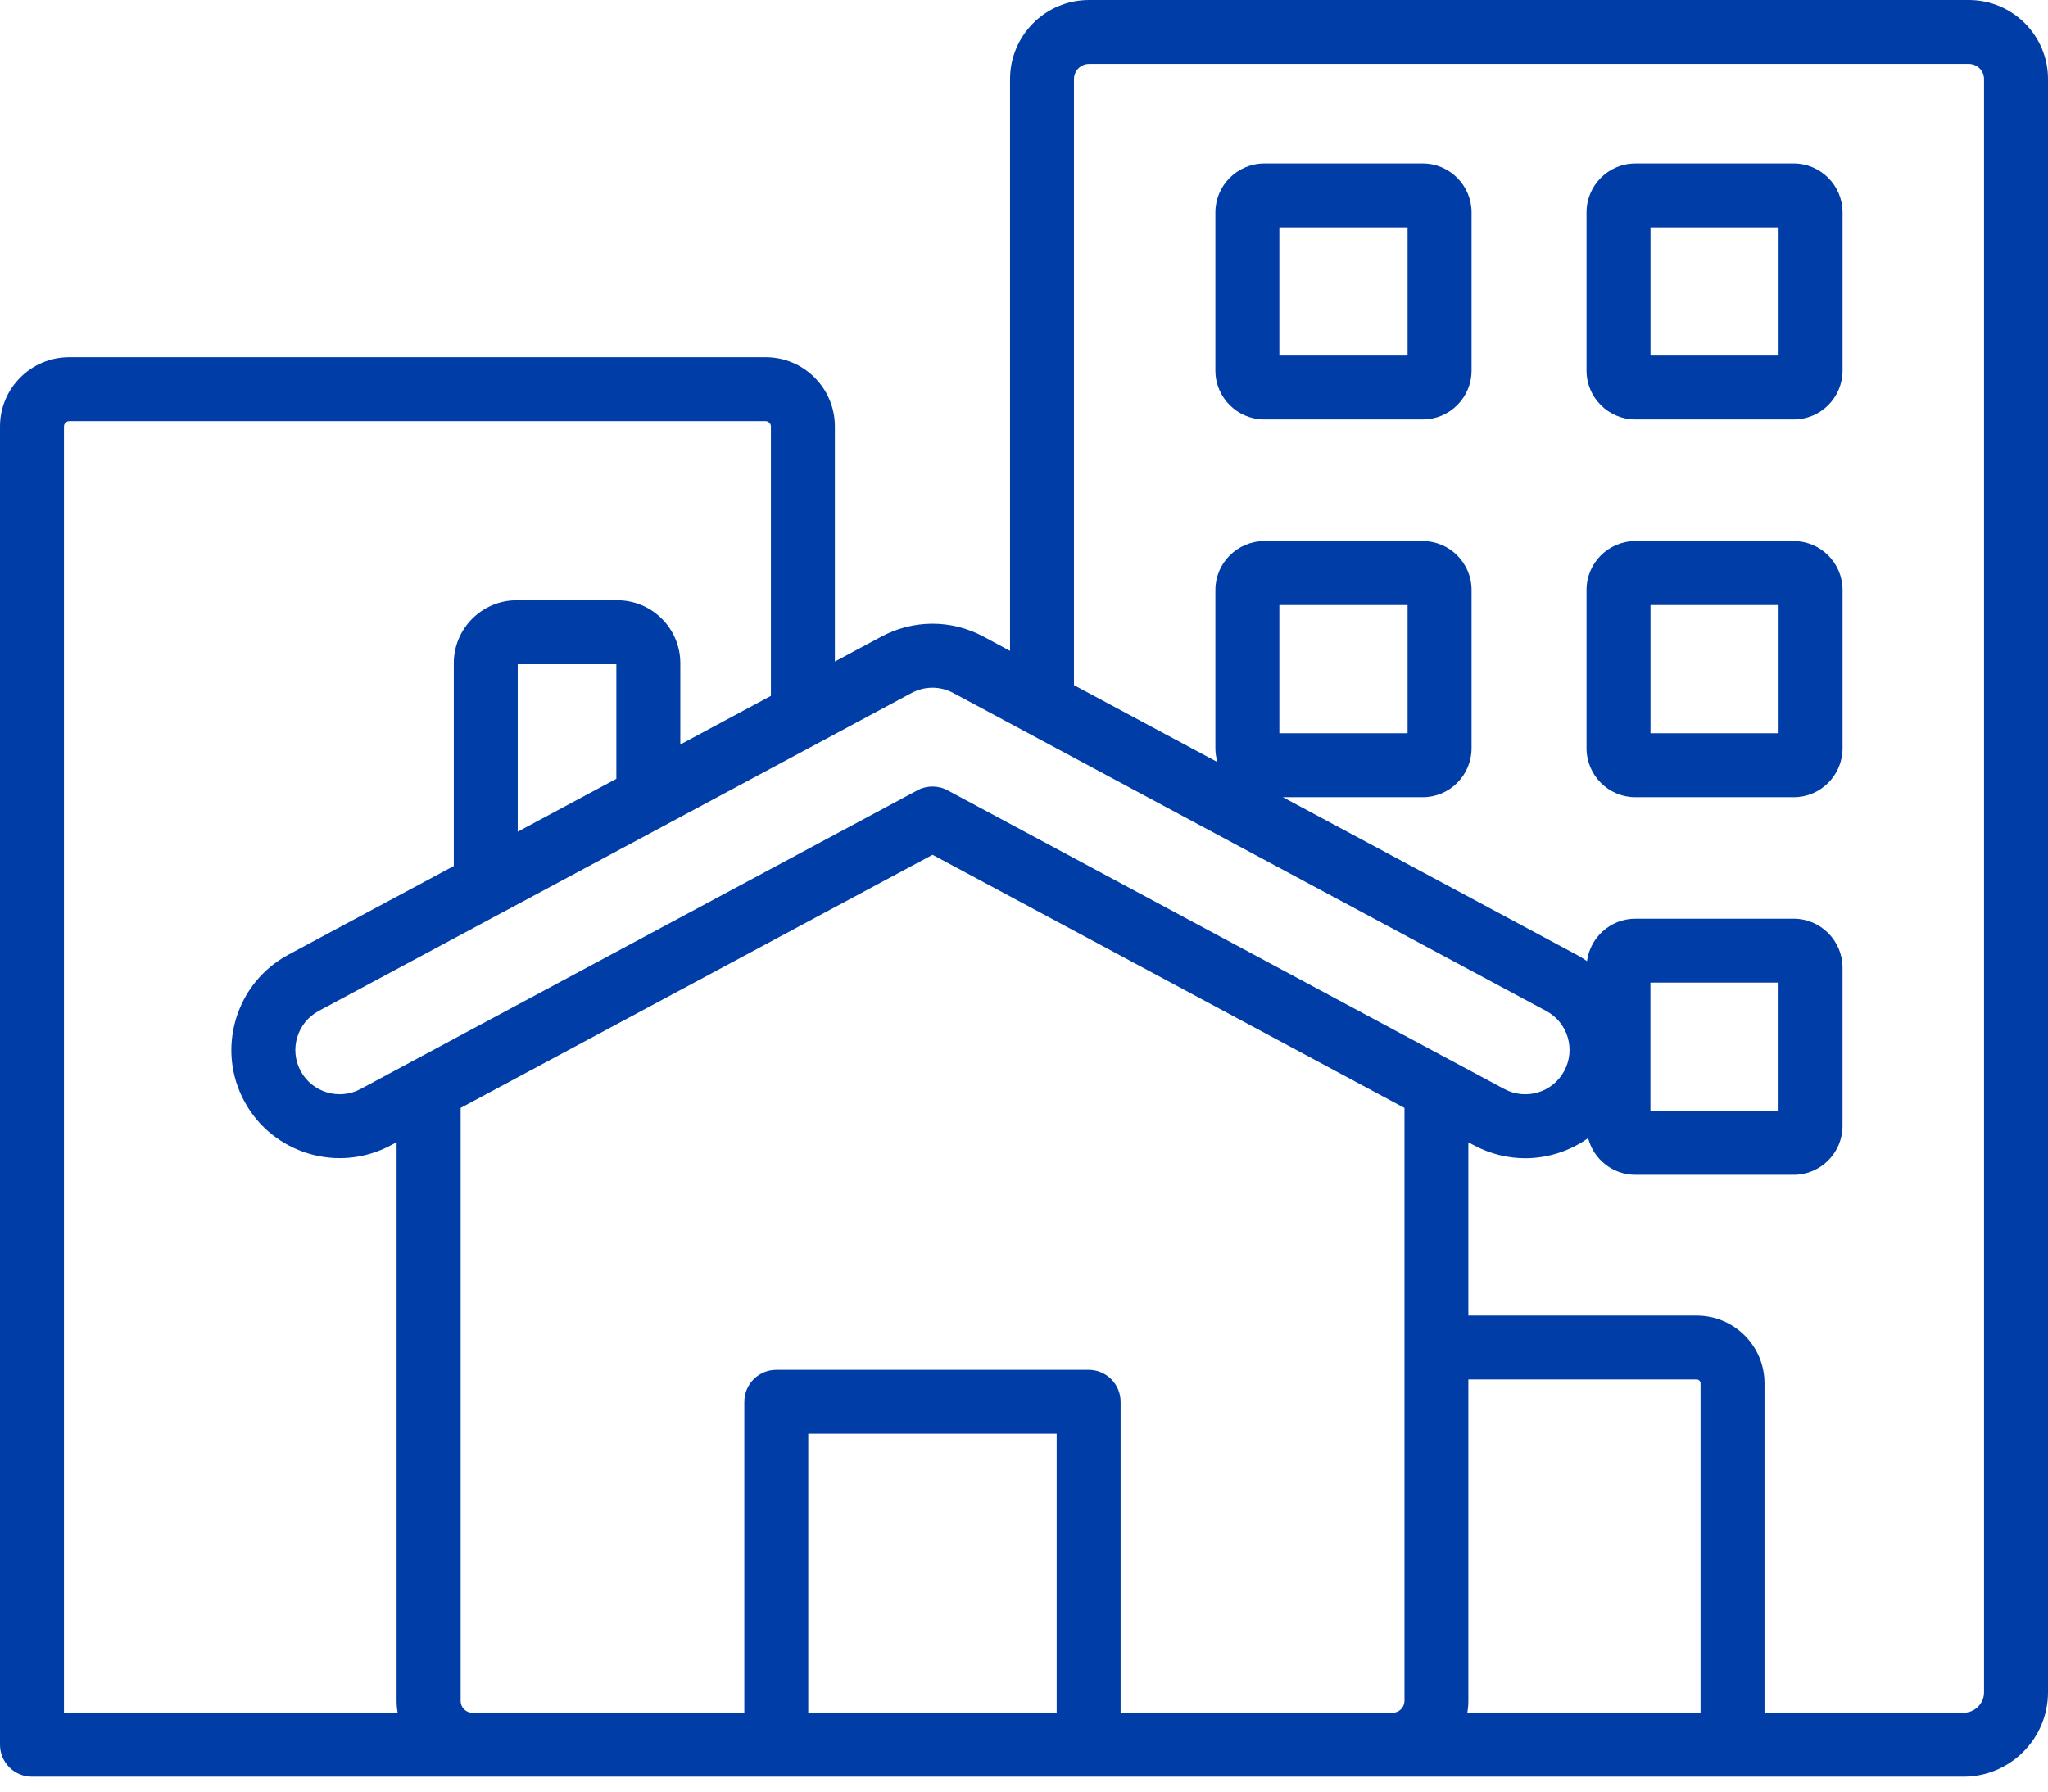 <?xml version="1.0" encoding="utf-8"?>
<svg xmlns="http://www.w3.org/2000/svg" fill="none" height="100%" overflow="visible" preserveAspectRatio="none" style="display: block;" viewBox="0 0 64 56" width="100%">
<path d="M61.526 0H34.034C32.672 0 31.564 1.107 31.564 2.47V20.344L30.742 19.902C29.727 19.354 28.519 19.36 27.508 19.918L26.09 20.677V13.33C26.09 12.136 25.119 11.165 23.925 11.165H2.165C0.971 11.165 0 12.136 0 13.33V54.535C0 55.087 0.448 55.534 0.999 55.534H14.758H24.258H34.019H43.523H61.356C62.814 55.534 64 54.35 64 52.894V2.47C64 1.109 62.89 0 61.526 0ZM28.457 21.676C28.461 21.674 28.465 21.671 28.47 21.67C28.884 21.44 29.379 21.438 29.795 21.663L48.321 31.601C48.646 31.776 48.884 32.068 48.99 32.421C49.096 32.775 49.057 33.15 48.881 33.477C48.523 34.148 47.682 34.399 47.009 34.039L45.413 33.182C45.376 33.16 45.337 33.139 45.297 33.121L29.613 24.703C29.317 24.544 28.962 24.544 28.668 24.703L12.951 33.135C12.931 33.145 12.911 33.155 12.891 33.167L11.268 34.039C10.595 34.399 9.755 34.146 9.395 33.475C9.22 33.15 9.182 32.776 9.289 32.422C9.395 32.069 9.634 31.776 9.957 31.601L15.641 28.552C15.65 28.547 15.658 28.544 15.666 28.539L20.703 25.837C20.723 25.828 20.744 25.816 20.762 25.805L28.457 21.676ZM53.142 53.536H45.855C45.874 53.417 45.886 53.296 45.886 53.171V43.119H53.023C53.086 43.119 53.142 43.175 53.142 43.239V53.536ZM43.888 53.171C43.888 53.369 43.72 53.536 43.523 53.536H35.019V43.818C35.019 43.265 34.571 42.819 34.02 42.819H24.259C23.707 42.819 23.26 43.266 23.26 43.818V53.536H14.76C14.562 53.536 14.395 53.369 14.395 53.171V34.63L29.142 26.718L43.89 34.631V53.171H43.888ZM19.261 24.343L16.179 25.996V20.761H19.261V24.343ZM1.999 13.33C1.999 13.239 2.074 13.164 2.165 13.164H23.925C24.016 13.164 24.091 13.239 24.091 13.33V21.751L21.26 23.27V20.729C21.26 19.645 20.376 18.762 19.29 18.762H16.148C15.064 18.762 14.181 19.645 14.181 20.729V27.069L9.012 29.841C8.217 30.269 7.636 30.981 7.375 31.846C7.115 32.712 7.206 33.627 7.635 34.422C8.516 36.061 10.57 36.679 12.211 35.8L12.394 35.701V53.17C12.394 53.295 12.406 53.415 12.425 53.535H1.999V13.33ZM25.258 53.536V44.816H33.021V53.536H25.258ZM62.001 52.895C62.001 53.249 61.712 53.536 61.356 53.536H55.141V43.24C55.141 42.071 54.191 41.121 53.023 41.121H45.886V35.705L46.066 35.801H46.068C46.575 36.072 47.123 36.203 47.661 36.203C48.365 36.203 49.055 35.981 49.629 35.574C49.799 36.233 50.396 36.721 51.105 36.721H56.051C56.894 36.721 57.579 36.035 57.579 35.19V30.247C57.579 29.404 56.894 28.716 56.051 28.716H51.105C50.333 28.716 49.694 29.295 49.594 30.041C49.49 29.969 49.381 29.901 49.267 29.841L40.09 24.918H44.459C45.301 24.918 45.986 24.231 45.986 23.386V18.44C45.986 17.598 45.301 16.913 44.459 16.913H39.513C38.669 16.913 37.981 17.598 37.981 18.44V23.386C37.981 23.538 38.004 23.683 38.045 23.82L33.562 21.416V2.47C33.562 2.21 33.774 1.999 34.034 1.999H61.526C61.788 1.999 62.001 2.21 62.001 2.47V52.895ZM51.576 34.721V30.714H55.58V34.721H51.576ZM39.98 22.919V18.911H43.987V22.919H39.98ZM44.459 5.11H39.513C38.669 5.11 37.981 5.795 37.981 6.638V11.584C37.981 12.426 38.667 13.111 39.513 13.111H44.459C45.301 13.111 45.986 12.426 45.986 11.584V6.638C45.985 5.795 45.3 5.11 44.459 5.11ZM43.987 11.113H39.98V7.109H43.987V11.113ZM56.053 5.11H51.106C50.264 5.11 49.579 5.795 49.579 6.638V11.584C49.579 12.426 50.264 13.111 51.106 13.111H56.053C56.895 13.111 57.58 12.426 57.58 11.584V6.638C57.579 5.795 56.894 5.11 56.053 5.11ZM55.581 11.113H51.578V7.109H55.581V11.113ZM56.053 16.913H51.106C50.264 16.913 49.579 17.598 49.579 18.44V23.386C49.579 24.23 50.264 24.918 51.106 24.918H56.053C56.895 24.918 57.58 24.231 57.58 23.386V18.44C57.579 17.598 56.894 16.913 56.053 16.913ZM55.581 22.919H51.578V18.911H55.581V22.919Z" fill="#003DA6" id="Vector"/>
</svg>